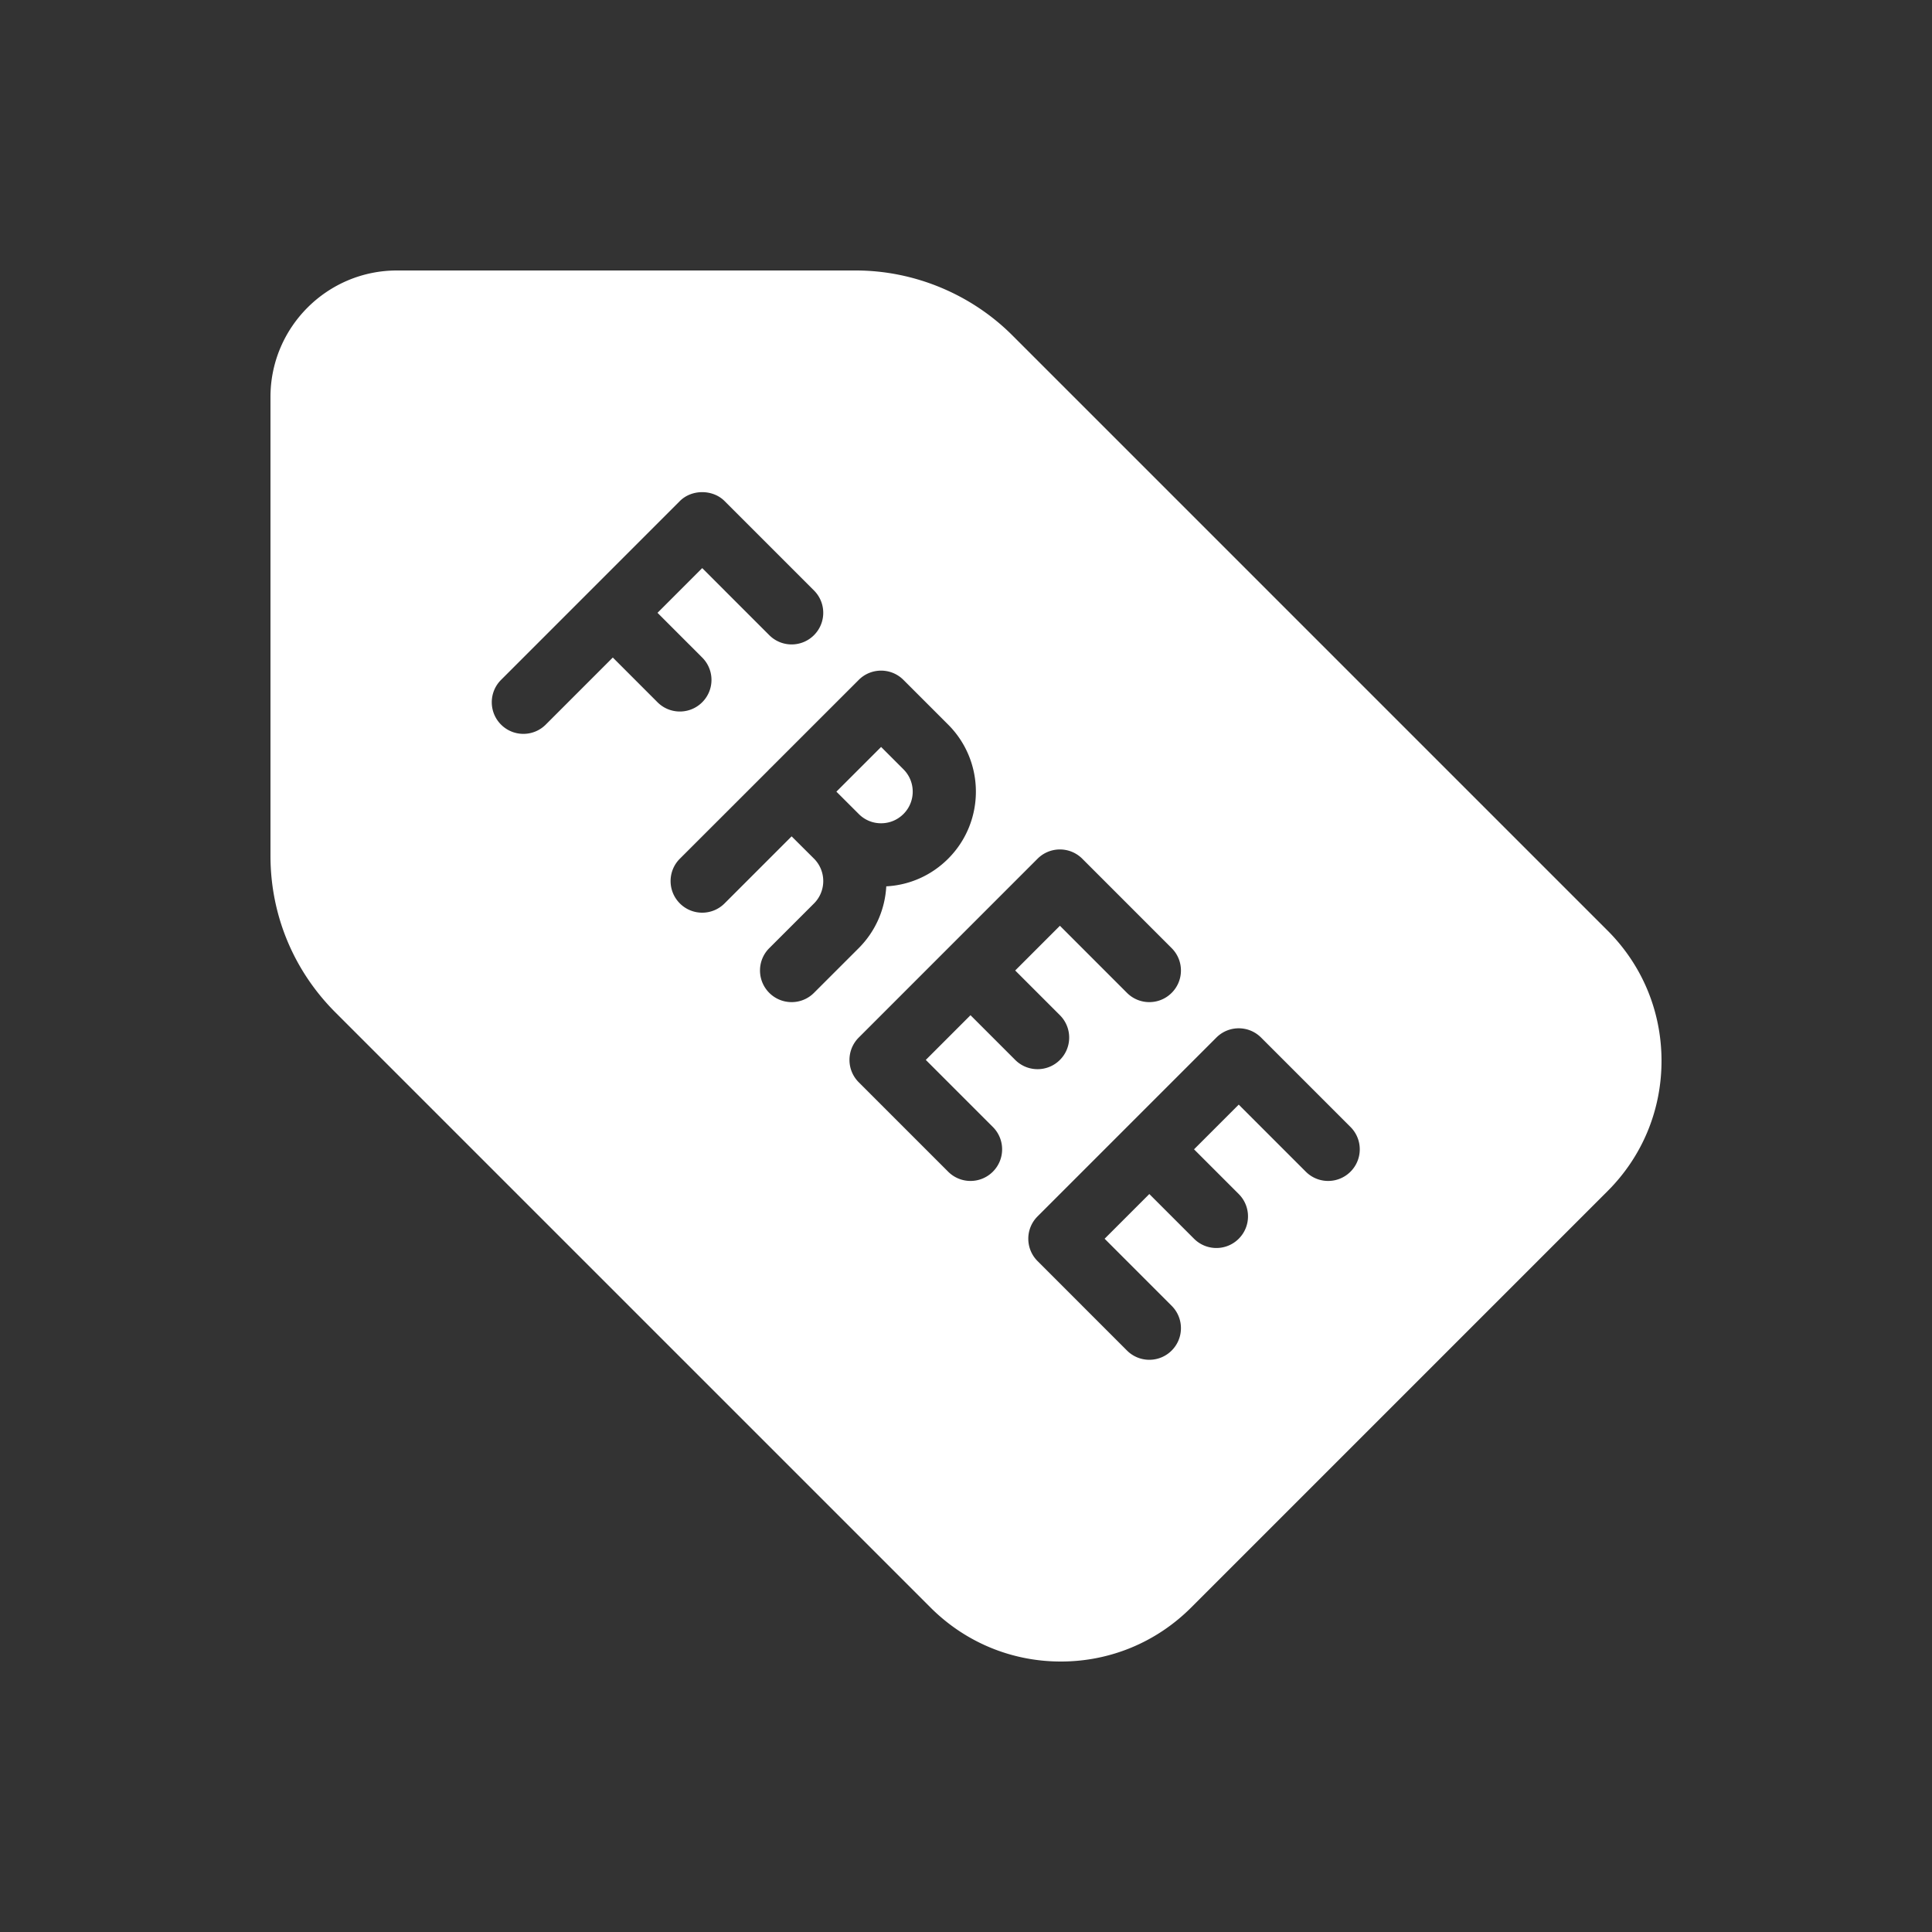 <svg xmlns="http://www.w3.org/2000/svg" version="1.1" xmlns:xlink="http://www.w3.org/1999/xlink" width="512" height="512" x="0" y="0" viewBox="0 0 469.333 469.333" style="enable-background:new 0 0 512 512" xml:space="preserve" class=""><rect x="0" y="0" width="469.333" height="469.333" fill="#333333" stroke="none"/><g transform="matrix(0.72,0,0,0.72,65.706,65.707)"><path d="M451.125 222.708 250.292 21.875C236.396 7.979 217.167 0 197.5 0H42.667C19.146 0 0 19.135 0 42.667V197.49c0 19.927 7.771 38.688 21.875 52.802l200.833 200.833c11.75 11.74 27.375 18.208 43.958 18.208s32.208-6.469 43.958-18.208l140.5-140.5c11.75-11.729 18.208-27.344 18.208-43.958s-6.457-32.23-18.207-43.959zm-335.624-92.119-22.626 22.63a10.634 10.634 0 0 1-7.542 3.125 10.636 10.636 0 0 1-7.542-3.125c-4.167-4.167-4.167-10.917 0-15.083l30.156-30.161s.005-.01.01-.016c.005-.005.01-.005.01-.005l30.156-30.161c4-4 11.083-4 15.083 0l30.167 30.167c4.167 4.167 4.167 10.917 0 15.083-4.167 4.167-10.917 4.167-15.083 0l-22.625-22.625-15.083 15.086 15.083 15.091c4.167 4.167 4.167 10.917 0 15.083a10.634 10.634 0 0 1-7.542 3.125 10.636 10.636 0 0 1-7.542-3.125l-15.08-15.089zm60.332 116.265a10.636 10.636 0 0 1-7.542-3.125c-4.167-4.167-4.167-10.927 0-15.083l15.104-15.094c4.146-4.156 4.146-10.927 0-15.094l-7.563-7.531-22.625 22.625c-4.167 4.167-10.917 4.167-15.083 0-4.167-4.167-4.167-10.917 0-15.083l29.896-29.875c.083-.104.167-.198.271-.292.083-.094.188-.188.292-.281l29.896-29.885c4.167-4.167 10.917-4.167 15.083 0l15.083 15.083c12.479 12.479 12.479 32.771 0 45.25-5.625 5.625-12.979 8.906-20.875 9.323-.417 7.594-3.521 15.063-9.292 20.844l-15.104 15.094a10.633 10.633 0 0 1-7.541 3.124zm67.896 42.125c4.167 4.167 4.167 10.917 0 15.083a10.634 10.634 0 0 1-7.542 3.125 10.636 10.636 0 0 1-7.542-3.125l-30.167-30.167c-4.167-4.167-4.167-10.917 0-15.083l60.333-60.344c2-2 4.708-3.125 7.542-3.125s5.542 1.125 7.542 3.125l30.167 30.177c4.167 4.167 4.167 10.917 0 15.083-4.167 4.167-10.917 4.167-15.083 0l-22.625-22.635-15.087 15.09 15.087 15.087c4.167 4.167 4.167 10.917 0 15.083a10.634 10.634 0 0 1-7.542 3.125 10.636 10.636 0 0 1-7.542-3.125l-15.085-15.085-15.082 15.085 22.626 22.626zm120.667 15.083c-4.167 4.167-10.917 4.167-15.083 0l-22.625-22.625-15.083 15.083 15.083 15.083c4.167 4.167 4.167 10.917 0 15.083-2.083 2.083-4.813 3.125-7.542 3.125s-5.458-1.042-7.542-3.125l-15.083-15.083-15.083 15.083 22.625 22.635c4.167 4.167 4.167 10.917 0 15.083a10.634 10.634 0 0 1-7.542 3.125 10.636 10.636 0 0 1-7.542-3.125l-30.167-30.177c-4.167-4.167-4.167-10.917 0-15.083l60.333-60.333c4.167-4.167 10.917-4.167 15.083 0l30.167 30.167c4.168 4.168 4.168 10.918.001 15.084z" fill="#ffffff" opacity="1" data-original="#000000" class=""></path><path d="M206 186.51h.021c2.854 0 5.521-1.115 7.542-3.125 4.167-4.156 4.167-10.927 0-15.083l-7.542-7.542-15.083 15.083 7.542 7.531a10.522 10.522 0 0 0 7.52 3.136z" fill="#ffffff" opacity="1" data-original="#000000" class=""></path></g></svg>